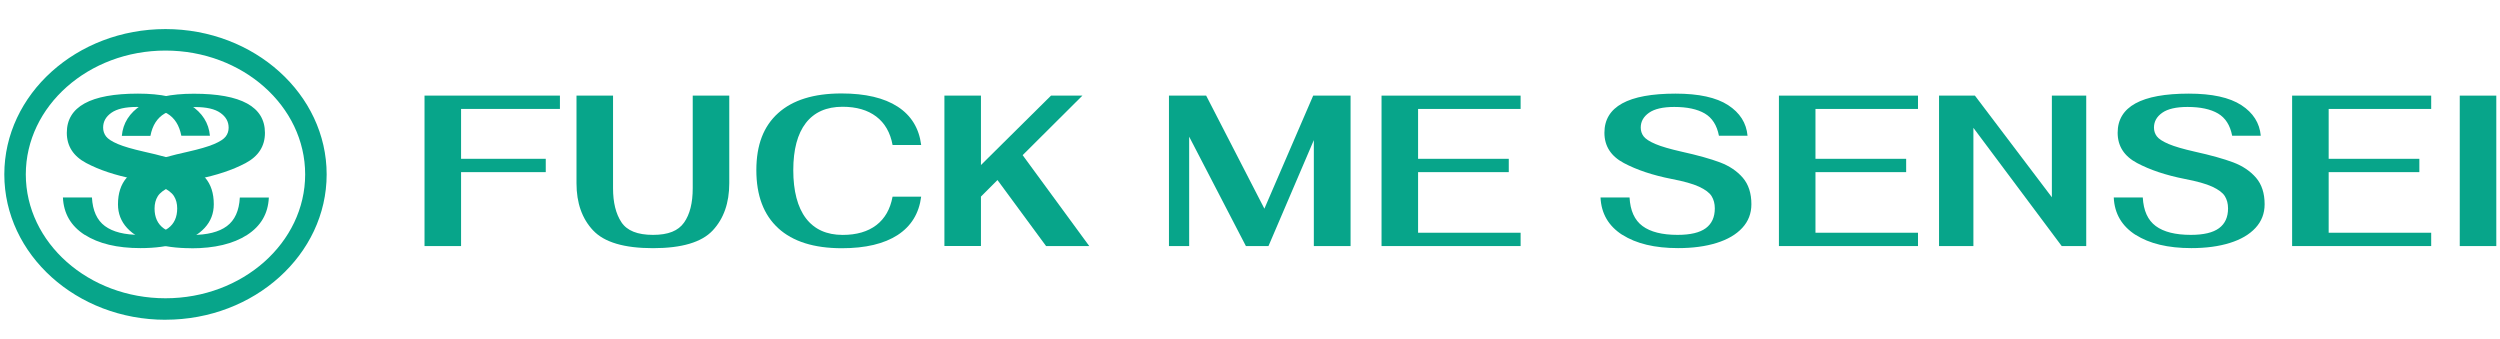 <svg xmlns="http://www.w3.org/2000/svg" width="258" height="35" viewBox="0 0 258 35" fill="none"><g fill="#07a58a"><path d="m43.811 9.868h13.973v1.375h-10.202v5.146h8.74v1.375h-8.74v7.629h-3.771z"/><path d="m61.213 23.783c-1.147-1.218-1.718-2.841-1.718-4.867v-9.048h3.771v9.56c0 1.466.288 2.632.863 3.503.575.875 1.663 1.308 3.259 1.308 1.596 0 2.605-.422 3.204-1.265.599-.843.898-2.026.898-3.55v-9.56h3.771v9.048c0 2.026-.571 3.649-1.706 4.867-1.139 1.222-3.192 1.832-6.167 1.832s-5.032-.611-6.175-1.832z"/><path d="m80.317 23.55c-1.509-1.375-2.262-3.373-2.262-5.99s.749-4.536 2.25-5.887c1.501-1.352 3.677-2.029 6.534-2.029 2.471 0 4.402.457 5.801 1.363 1.399.91 2.207 2.226 2.427 3.96h-2.951c-.236-1.285-.8-2.266-1.687-2.94-.887-.674-2.049-1.009-3.483-1.009-1.655 0-2.916.56-3.783 1.675-.863 1.119-1.296 2.739-1.296 4.871 0 2.132.437 3.83 1.308 4.969s2.136 1.71 3.791 1.71c1.434 0 2.593-.339 3.472-1.009.879-.674 1.438-1.651 1.675-2.94h2.952c-.221 1.73-1.032 3.05-2.428 3.96-1.399.906-3.314 1.363-5.757 1.363-2.869 0-5.056-.686-6.565-2.065z"/><path d="m102.94 18.581-1.706 1.706v5.103h-3.771v-15.522h3.771v7.164l7.231-7.164h3.239l-6.167 6.143 6.876 9.383h-4.457l-5.012-6.809z"/><path d="m139.379 9.868v15.526h-3.791v-10.935l-4.681 10.935h-2.329l-5.856-11.29v11.29h-2.085v-15.526h3.839l6.009 11.668 5.036-11.668z"/><path d="m142.575 9.868h14.352v1.375h-10.581v5.146h9.359v1.375h-9.359v6.254h10.581v1.375h-14.352z"/><path d="m167.425 24.24c-1.427-.918-2.176-2.203-2.251-3.862h2.995c.075 1.363.52 2.345 1.34 2.951.82.607 2.03.91 3.625.91 1.317 0 2.286-.233 2.905-.69.618-.457.93-1.139.93-2.041 0-.489-.111-.91-.331-1.265-.221-.355-.654-.678-1.297-.977-.642-.295-1.584-.559-2.825-.796-1.951-.382-3.598-.934-4.934-1.643s-2.006-1.75-2.006-3.125c0-2.692 2.447-4.039 7.342-4.039 2.396 0 4.2.394 5.422 1.186 1.218.792 1.888 1.844 2.006 3.16h-2.952c-.209-1.08-.693-1.844-1.462-2.297-.768-.449-1.82-.674-3.148-.674-1.167 0-2.038.201-2.605.599-.571.402-.855.906-.855 1.529 0 .339.098.642.299.91.201.264.607.528 1.218.788.615.26 1.513.52 2.695.788 1.671.37 2.995.741 3.969 1.107.977.37 1.757.898 2.352 1.584.591.69.887 1.6.887 2.739 0 .946-.315 1.761-.942 2.439-.63.682-1.513 1.198-2.652 1.553-1.139.355-2.463.532-3.968.532-2.412 0-4.327-.461-5.757-1.375z"/><path d="m183.585 9.868h14.352v1.375h-10.581v5.146h9.359v1.375h-9.359v6.254h10.581v1.375h-14.352z"/><path d="m200.108 9.868h3.704l7.941 10.49v-10.49h3.546v15.526h-2.53l-9.114-12.2v12.2h-3.547z"/><path d="m220.391 24.24c-1.427-.918-2.176-2.203-2.251-3.862h2.995c.075 1.363.52 2.345 1.34 2.951.82.607 2.03.91 3.625.91 1.317 0 2.286-.233 2.905-.69.622-.457.93-1.139.93-2.041 0-.489-.111-.91-.331-1.265-.221-.355-.654-.678-1.297-.977-.642-.295-1.584-.559-2.825-.796-1.951-.382-3.598-.934-4.934-1.643s-2.006-1.75-2.006-3.125c0-2.692 2.448-4.039 7.342-4.039 2.396 0 4.2.394 5.422 1.186 1.218.792 1.888 1.844 2.006 3.16h-2.952c-.209-1.08-.693-1.844-1.462-2.297-.768-.449-1.82-.674-3.148-.674-1.167 0-2.038.201-2.605.599-.571.402-.855.906-.855 1.529 0 .339.098.642.299.91.201.264.607.528 1.218.788.615.26 1.513.52 2.695.788 1.671.37 2.995.741 3.969 1.107.977.37 1.757.898 2.352 1.584.591.69.887 1.6.887 2.739 0 .946-.315 1.761-.942 2.439-.63.682-1.513 1.198-2.652 1.553-1.139.355-2.463.532-3.968.532-2.412 0-4.327-.461-5.757-1.375z"/><path d="m236.547 9.868h14.352v1.375h-10.581v5.146h9.359v1.375h-9.359v6.254h10.581v1.375h-14.352z"/><path d="m253.846 9.868h3.772v15.526h-3.772z"/><path d="m8.743 24.24c-1.427-.918-2.175-2.203-2.25-3.862h2.995c.075 1.363.52 2.345 1.34 2.951.82.607 2.029.91 3.625.91 1.316 0 2.285-.233 2.904-.69s.93-1.139.93-2.041c0-.489-.11-.91-.331-1.265s-.654-.678-1.296-.977c-.642-.295-1.584-.559-2.825-.796-1.951-.382-3.598-.934-4.934-1.643-1.336-.709-2.006-1.75-2.006-3.125 0-2.692 2.447-4.039 7.341-4.039 2.396 0 4.201.394 5.422 1.186 1.218.792 1.888 1.844 2.006 3.16h-2.951c-.209-1.08-.694-1.844-1.462-2.297-.768-.449-1.821-.674-3.148-.674-1.167 0-2.037.201-2.605.599-.571.402-.855.906-.855 1.529 0 .339.099.642.299.91.201.264.607.528 1.218.788.615.26 1.513.52 2.695.788 1.671.37 2.995.741 3.968 1.107.977.37 1.758.898 2.353 1.584.591.69.887 1.6.887 2.739 0 .946-.315 1.761-.942 2.439-.63.682-1.513 1.198-2.652 1.553-1.139.355-2.463.532-3.968.532-2.412 0-4.327-.461-5.757-1.375z"/><path d="m19.738 25.615c-1.509 0-2.833-.177-3.968-.532-1.139-.355-2.022-.871-2.652-1.553-.627-.682-.942-1.494-.942-2.439 0-1.139.295-2.049.887-2.739.591-.686 1.375-1.218 2.353-1.584.977-.37 2.301-.741 3.968-1.107 1.182-.268 2.081-.528 2.695-.788.615-.26 1.021-.524 1.218-.788.201-.264.299-.567.299-.91 0-.623-.284-1.131-.855-1.529-.567-.402-1.438-.599-2.605-.599-1.332 0-2.38.225-3.149.674-.768.453-1.257 1.218-1.462 2.297h-2.951c.118-1.316.788-2.368 2.006-3.16 1.222-.792 3.026-1.186 5.422-1.186 4.894 0 7.341 1.348 7.341 4.039 0 1.375-.67 2.416-2.006 3.125-1.34.709-2.983 1.257-4.934 1.643-1.241.236-2.183.504-2.825.796-.642.296-1.076.623-1.296.977-.221.355-.331.776-.331 1.265 0 .902.311 1.584.93 2.041s1.588.69 2.904.69c1.596 0 2.806-.303 3.625-.91.82-.607 1.269-1.588 1.34-2.951h2.995c-.075 1.659-.824 2.944-2.25 3.862-1.427.914-3.346 1.375-5.757 1.375z"/><path d="m17.078 33c-9.17 0-16.633-6.731-16.633-15.002 0-8.271 7.464-14.998 16.633-14.998 9.17 0 16.633 6.731 16.633 14.998 0 8.268-7.463 14.998-16.633 14.998zm0-27.781c-7.948 0-14.415 5.734-14.415 12.779 0 7.046 6.467 12.783 14.415 12.783 7.948 0 14.415-5.734 14.415-12.783s-6.466-12.779-14.415-12.779z"/></g></svg>